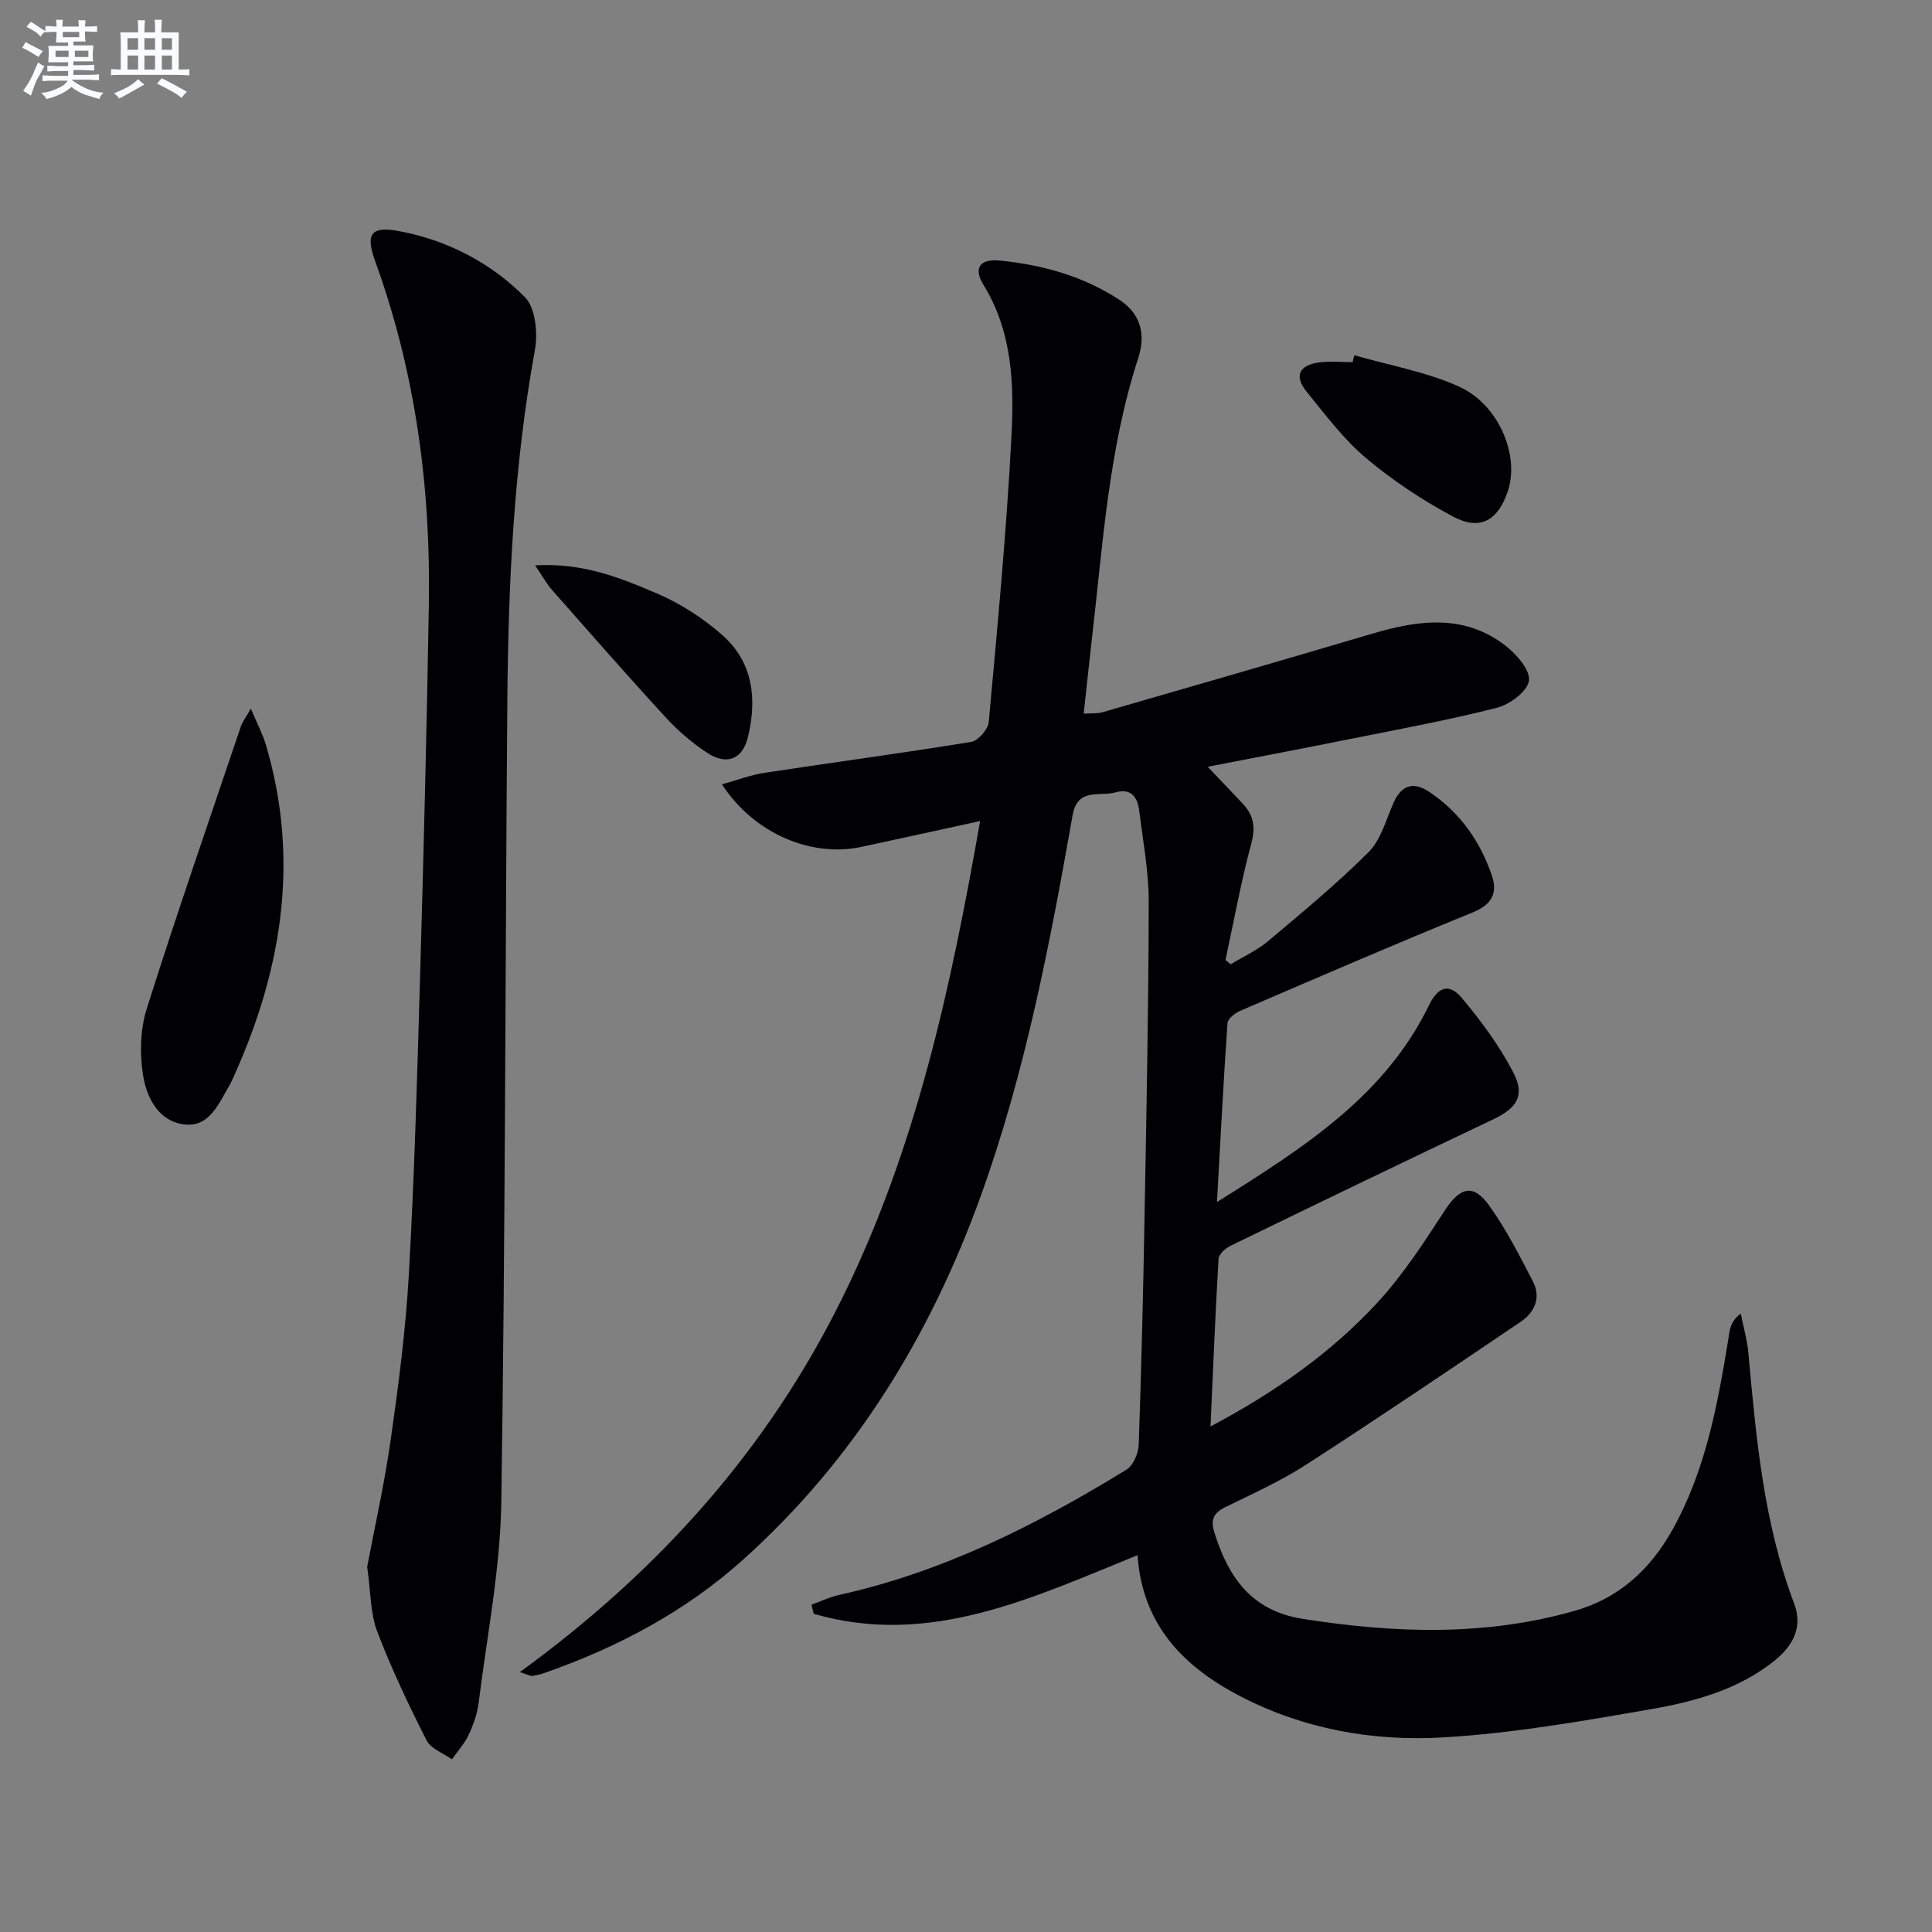 <svg enable-background="new 0 0 400 400" viewBox="0 0 400 400" xmlns="http://www.w3.org/2000/svg"><rect x="0" y="0" width="400" height="400" fill="#808080" stroke="none"/><g fill="#010103"><path d="m235.52 321.98c-21.81 8.85-43.07 19.09-67.05 12.14-.15-.63-.31-1.26-.46-1.88 1.88-.68 3.71-1.58 5.64-2.01 21.57-4.75 40.95-14.53 59.59-25.96 1.41-.87 2.46-3.41 2.52-5.21.56-15.97.94-31.95 1.22-47.93.39-21.48.82-42.95.85-64.43.01-6.27-1.19-12.55-1.96-18.81-.34-2.75-1.6-4.77-4.9-3.84-3.28.93-7.87-1.08-8.9 4.74-4.7 26.64-9.8 53.23-18.99 78.76-10.42 28.93-26.12 54.59-49.17 75.31-12.04 10.82-26.1 18.26-41.34 23.56-.77.27-1.58.44-2.39.57-.29.05-.62-.18-2.55-.8 28.78-20.94 51.31-46.1 66.77-77.48 15.32-31.08 22.48-64.3 28.52-98.72-8.62 1.88-16.62 3.65-24.64 5.36-10.38 2.2-22.18-2.78-28.81-12.96 3.17-.88 5.93-1.94 8.78-2.38 14.27-2.18 28.58-4.08 42.82-6.41 1.45-.24 3.5-2.59 3.64-4.11 1.79-19.69 3.68-39.39 4.7-59.14.56-10.73.22-21.62-5.8-31.39-2.13-3.46-.76-5.43 3.44-5.01 8.83.89 17.29 3.23 24.81 8.19 4.41 2.91 5.33 7.28 3.83 11.9-6.19 18.98-7.36 38.76-9.64 58.36-.57 4.93-1.08 9.86-1.68 15.35 1.48-.1 2.76.04 3.9-.29 18.64-5.38 37.28-10.77 55.89-16.28 9.57-2.83 19.03-4.1 27.55 2.51 2.28 1.77 5.15 5.07 4.84 7.25-.31 2.2-3.98 4.93-6.64 5.6-10.12 2.58-20.42 4.46-30.67 6.52-9.57 1.92-19.15 3.74-29.2 5.69 2.67 2.81 5.01 5.24 7.31 7.7 2.22 2.37 2.62 4.82 1.72 8.16-2.13 7.96-3.61 16.09-5.35 24.16.36.29.73.58 1.09.87 2.59-1.57 5.42-2.84 7.71-4.77 7.1-5.97 14.28-11.9 20.83-18.45 2.54-2.54 3.6-6.63 5.12-10.11 1.66-3.8 4.15-4.58 7.5-2.32 6.3 4.24 10.49 10.17 12.9 17.27 1.24 3.65.02 6.02-3.97 7.65-16.15 6.57-32.15 13.5-48.17 20.39-1.06.46-2.52 1.61-2.59 2.52-.83 11.86-1.43 23.73-2.18 37.05 18.2-11.4 34.78-22.01 43.89-40.73 1.84-3.79 4.14-4.69 6.78-1.55 4.01 4.77 7.8 9.91 10.67 15.42 2.55 4.88.7 7.45-4.22 9.78-18.16 8.6-36.25 17.36-54.32 26.14-1.04.51-2.41 1.73-2.47 2.68-.67 11.22-1.11 22.45-1.67 34.73 13.56-7.21 24.93-15.26 34.45-25.53 5.36-5.79 9.74-12.56 14.06-19.2 3.08-4.73 5.84-5.66 9.11-1.12 3.55 4.94 6.36 10.44 9.16 15.87 1.69 3.29.34 6.34-2.54 8.29-14.73 9.95-29.46 19.92-44.4 29.57-5.29 3.42-11.1 6.04-16.78 8.82-2.43 1.18-3.07 2.65-2.29 5.15 2.9 9.29 7.63 16.3 18.34 17.98 18.91 2.97 37.68 3.64 56.28-1.66 9.1-2.59 15.58-8.45 20.21-16.72 6.9-12.3 9.36-25.82 11.6-39.45.13-.82.21-1.65.45-2.44.29-.94.71-1.84 2.14-2.94.54 2.75 1.33 5.47 1.58 8.24 1.6 17.55 3.15 35.09 9.47 51.8 1.85 4.88-.25 8.76-4.07 11.83-7.51 6.03-16.58 8.48-25.71 10.06-14.21 2.47-28.52 4.98-42.89 5.82-14.5.85-28.87-1.69-42.02-8.53-11.76-6.1-20.3-14.84-21.25-29.2z"/><path d="m76.02 324.4c1.54-8.18 3.59-17.25 4.89-26.42 1.61-11.34 3.1-22.74 3.74-34.16 1.14-20.26 1.72-40.56 2.3-60.85.75-25.95 1.41-51.89 1.84-77.85.4-24.27-2.77-48.03-11.09-70.97-2.13-5.88-.88-7.45 5.36-6.22 9.84 1.94 18.65 6.56 25.62 13.59 2.22 2.23 2.7 7.51 2.05 11.04-4.37 24-5.49 48.22-5.69 72.51-.45 55.31-.41 110.62-1.25 165.91-.21 13.85-2.96 27.68-4.68 41.49-.28 2.27-1.07 4.56-2.05 6.65-.86 1.85-2.3 3.43-3.49 5.13-1.79-1.28-4.36-2.17-5.24-3.91-3.73-7.37-7.31-14.86-10.24-22.58-1.43-3.77-1.32-8.13-2.07-13.36z"/><path d="m51.93 146.71c1.3 3.08 2.43 5.19 3.1 7.43 7.24 24.38 3.19 47.6-7.28 70.15-.07.15-.16.29-.25.43-2.19 3.71-4.09 8.57-9.11 8.1-5.48-.51-8.04-5.49-8.78-10.26-.69-4.44-.58-9.44.76-13.69 6.2-19.61 12.94-39.04 19.52-58.53.3-.86.92-1.64 2.04-3.63z"/><path d="m280.4 73.55c7.24 2.09 14.83 3.41 21.64 6.47 8.28 3.72 12.58 14.24 10.17 21.58-2.03 6.16-5.74 8.36-11.37 5.35-6.37-3.4-12.52-7.48-18.03-12.12-4.65-3.91-8.39-8.95-12.27-13.71-2.64-3.23-1.63-5.51 2.54-6.08 2.28-.32 4.64-.06 6.97-.06.1-.48.22-.95.35-1.43z"/><path d="m110.79 117.05c9.92-.57 17.65 2.59 25.16 5.79 4.94 2.11 9.7 5.18 13.71 8.75 6.28 5.6 7.1 13.2 5.18 21.06-1.1 4.52-4.34 5.87-8.35 3.26-3.16-2.06-6.12-4.61-8.68-7.4-7.99-8.69-15.76-17.57-23.56-26.42-1.05-1.18-1.82-2.62-3.46-5.04z"/></g><path d="m6.8 9.5c.6.3 1.3.7 2.1 1.1-.4.4-.7.8-.9 1.2-.7-.4-1.3-.8-1.8-1.1s-1.1-.6-1.6-.8c.2-.4.5-.8.7-1.2.4.2.8.5 1.5.8zm.9 6.9c-.3.6-.5 1.1-.7 1.7s-.4 1.1-.6 1.7c-.6-.4-1.1-.7-1.6-1 .7-1 1.2-1.8 1.5-2.4.3-.5.6-1.1.8-1.7.3-.6.5-1.2.8-1.8.3.3.8.6 1.3.8-.7 1.3-1.2 2.2-1.5 2.7zm.1-11c.4.3 1 .7 1.7 1.1-.5.2-.8.6-1.1 1.1-.5-.6-1-1-1.4-1.2s-.9-.6-1.5-.8c.2-.4.5-.7.9-1.1.5.3.9.6 1.4.9zm10.5 13.1c1 .4 2 .6 3.1.7-.4.4-.7.8-.8 1.3-.9-.2-1.9-.6-3-.9-1-.4-2-.9-2.8-1.6-.5.4-1.1.9-1.9 1.3s-1.9.9-3.3 1.2c-.1-.3-.5-.8-1.1-1.3 1 0 2.1-.3 3.2-.8 1.2-.5 1.9-1 2.3-1.7h-3.2c-.4 0-1 0-2 .1v-1.2c1 0 1.7.1 2 .1h3.3v-1h-2.3c-.2 0-.9 0-2 .1v-1.2c1.2 0 1.9.1 2 .1h2.3v-.8h-4.1c0-.7.1-1.2.1-1.6 0-.5 0-1.1-.1-1.8h4.1v-.7h-2.5c0-.6.1-1.1.1-1.6v-.6h-.5c-.4 0-1 0-1.8.1v-1.3c1.2 0 1.9.1 2.1.1h.2c0-.3 0-.8-.1-1.4h1.4c0 .6-.1 1-.1 1.4h3.4c0-.4 0-.8-.1-1.3h1.5c0 .4-.1.9-.1 1.3.7 0 1.5 0 2.5-.1v1.2c-1 0-1.8-.1-2.5-.1v.6c0 .3 0 .8.1 1.5h-2.5v.8h4.1c0 .8-.1 1.3-.1 1.8s0 1 .1 1.5h-4.1v.8h1.4c.8 0 1.8 0 2.9-.1v1.2c-1 0-1.9-.1-2.8-.1h-1.5v1h3.2c.3 0 1 0 2.1-.1v1.2c-1.1 0-1.8-.1-2.1-.1h-3.4l-.1.1c1.4 1 2.4 1.5 3.4 1.9zm-4.1-6.7v-1.3h-2.7v1.3zm2.2-4.1v-1.1h-3.4v1.1zm1.9 4.1v-1.3h-2.8v1.3z" fill="#fafbfc"/><path d="m37 6.7v2.3 5.4c1 0 1.8 0 2.2-.1v1.3c-.6 0-1.5-.1-2.5-.1h-11.9c-.7 0-1.3 0-1.8.1v-1.3c.5 0 1.1.1 2 .1v-5.2c0-1 0-1.8-.1-2.5h3.7c0-1.3 0-2.1-.1-2.5h1.5c0 .4-.1 1.3-.1 2.5h2.2c0-1.2 0-2.1-.1-2.6h1.5c0 .4-.1 1.3-.1 2.6zm-12.3 13.7c-.3-.4-.7-.8-1.1-1.1 1.1-.4 2.1-.9 2.9-1.3.8-.5 1.5-1 2.1-1.6.4.4.9.8 1.3 1.1-2.5 1.4-4.2 2.4-5.2 2.9zm3.9-10.1v-2.4h-2.2v2.4zm0 4.1v-2.9h-2.2v2.9zm3.5-4.1v-2.4h-2.2v2.4zm0 4.1v-2.9h-2.2v2.9zm.4 2.9 1-1.1c.6.3 1.4.7 2.5 1.3s2 1.1 2.7 1.5c-.4.4-.8.8-1.1 1.3-.8-.8-2.5-1.7-5.1-3zm3.1-7v-2.4h-2.1v2.4zm0 4.1v-2.9h-2.1v2.9z" fill="#fafbfc"/></svg>